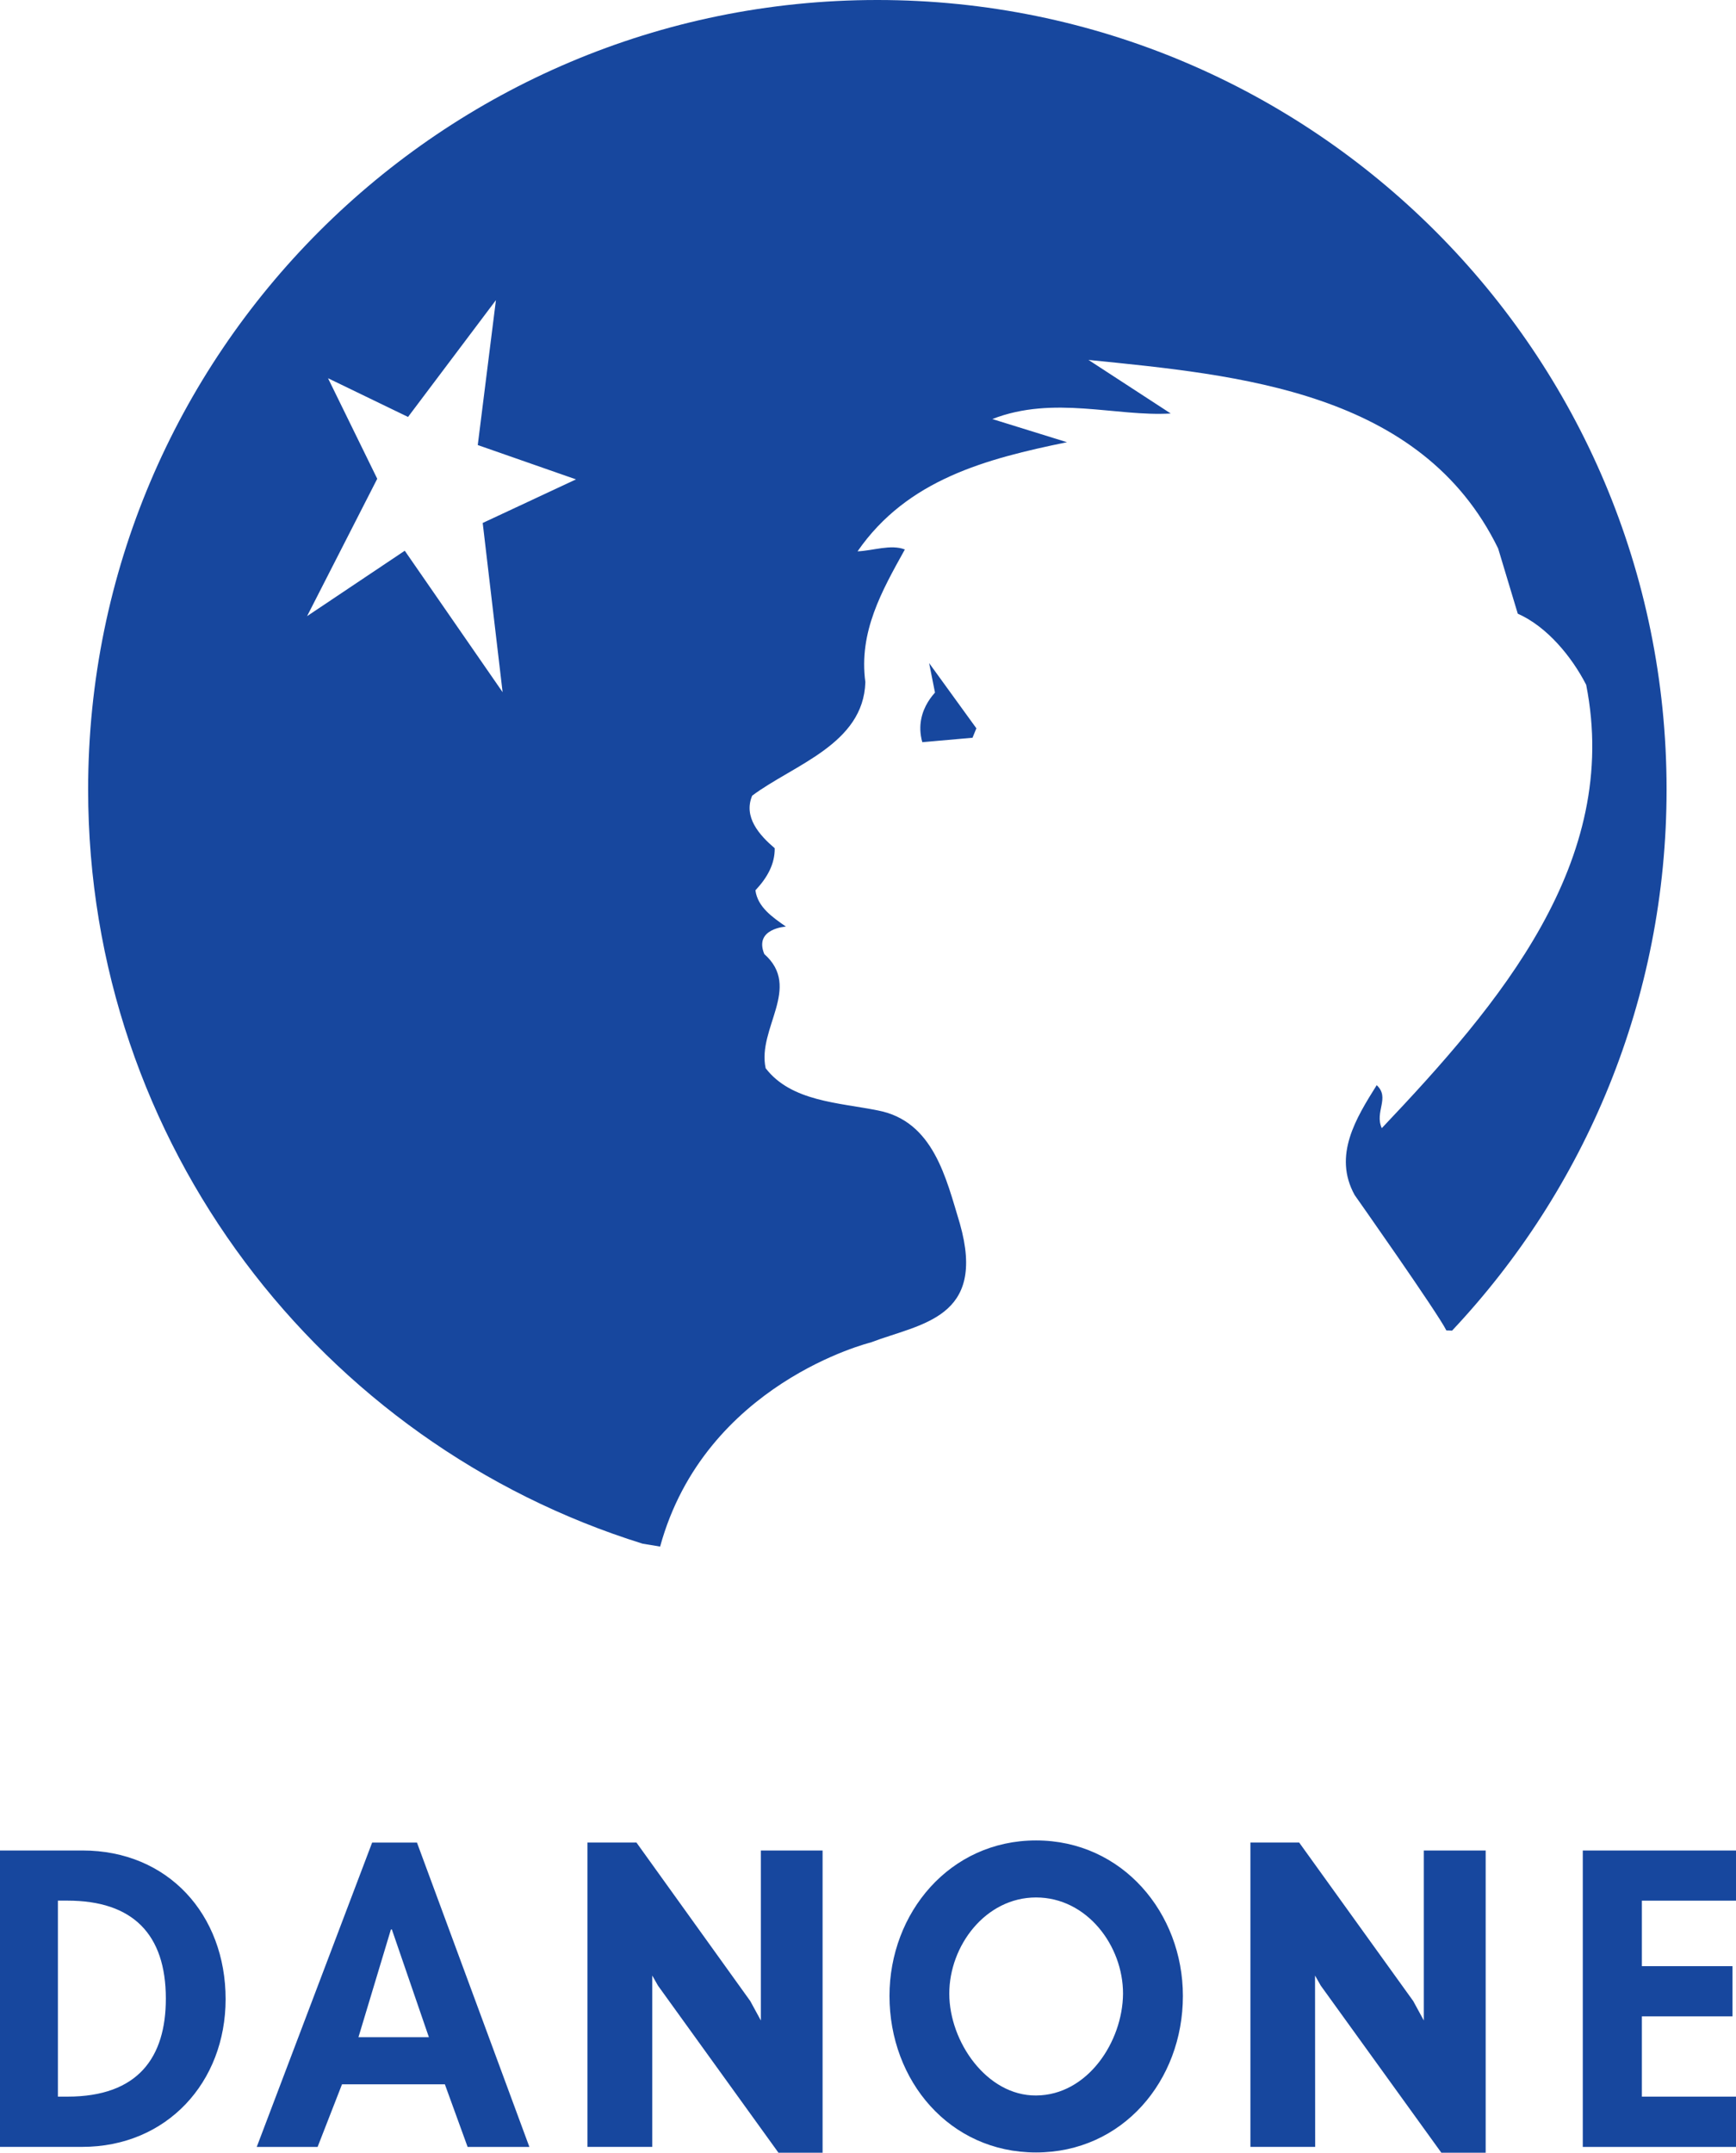 <?xml version="1.0" encoding="UTF-8" standalone="no"?>
<!-- Generator: Adobe Illustrator 13.0.1, SVG Export Plug-In  -->

<svg
   version="1.1"
   x="0px"
   y="0px"
   width="806.821"
   height="1000"
   viewBox="-0.003 -0.928 806.821 1000"
   enable-background="new -0.003 -0.928 52 65"
   xml:space="preserve"
   id="svg1"
   sodipodi:docname="Danone.svg"
   inkscape:version="1.3.2 (091e20e, 2023-11-25, custom)"
   xmlns:inkscape="http://www.inkscape.org/namespaces/inkscape"
   xmlns:sodipodi="http://sodipodi.sourceforge.net/DTD/sodipodi-0.dtd"
   xmlns="http://www.w3.org/2000/svg"
   xmlns:svg="http://www.w3.org/2000/svg"><sodipodi:namedview
   id="namedview1"
   pagecolor="#ffffff"
   bordercolor="#111111"
   borderopacity="1"
   inkscape:showpageshadow="0"
   inkscape:pageopacity="0"
   inkscape:pagecheckerboard="1"
   inkscape:deskcolor="#d1d1d1"
   inkscape:zoom="0.6"
   inkscape:cx="25.833333"
   inkscape:cy="297.5"
   inkscape:window-width="1366"
   inkscape:window-height="705"
   inkscape:window-x="-8"
   inkscape:window-y="-8"
   inkscape:window-maximized="1"
   inkscape:current-layer="svg1" />
<defs
   id="defs1">
</defs>
<path
   fill="#17479e"
   d="m 175.323,221.478 -32.608,63.816 45.397,-30.39 45.475,65.704 -9.249,-78.603 43.367,-20.244 -45.664,-15.95 8.447,-67.324 -40.851,54.268 -37.186,-17.979 z m 259.324,99.854 -2.831,-14.236 21.959,30.296 -1.793,4.389 -23.343,2.061 c -4.389,-15.667 8.463,-25.451 8.463,-25.451 m 44.406,562.11 c 23.642,0 40.473,22.431 40.426,44.705 -0.157,22.305 -16.501,47.19 -40.426,47.284 -22.887,0.173 -40.316,-24.979 -40.316,-47.284 -0.032,-22.274 16.847,-44.705 40.316,-44.705 z m 0,118.462 c 40.143,0 68.252,-33.269 68.252,-72.72 0,-38.507 -28.109,-72.232 -68.252,-72.232 -40.174,0 -68.111,33.725 -68.111,72.232 0,39.451 27.952,72.72 68.111,72.72 z M 806.818,881.978 v -23.28 h -71.209 v 137.684 h 71.209 V 973.023 H 763.073 V 935.727 h 42.109 V 912.416 H 763.073 V 881.994 h 43.745 z M 273.006,996.366 h 30.139 v -79.594 l 2.643,4.672 55.999,77.627 h 20.512 V 858.682 h -28.691 v 78.964 l -4.923,-9.029 -52.884,-73.616 h -22.761 v 141.365 z m 308.118,0 h 30.107 l -0.063,-79.594 2.658,4.672 56.046,77.627 h 20.606 V 858.682 h -28.754 v 78.964 l -4.923,-9.029 -52.994,-73.616 H 581.14 V 996.366 Z M 199.327,945.417 h -32.734 l 15.085,-50.053 h 0.44 z m 7.425,21.88 10.571,29.085 h 28.707 L 193.79,855.017 h -20.842 l -53.623,141.365 h 28.282 l 11.341,-29.085 z M 26.911,881.978 h 4.452 c 30.312,0 45.711,15.573 45.711,45.538 0,27.197 -12.82,45.507 -45.711,45.507 H 26.911 Z M -0.003,996.366 h 38.177 c 39.325,0 66.679,-29.997 66.679,-68.645 0,-39.23 -26.709,-69.039 -66.522,-69.039 H -0.003 Z M 672.201,617.086 c -4.011,-8.117 -42.612,-62.873 -42.612,-62.873 -10.193,-18.42 0.692,-35.801 10.24,-51.044 6.308,5.836 -1.101,12.348 2.36,19.977 54.693,-57.635 111.258,-123.842 94.993,-205.968 -6.701,-13.056 -18.168,-27.008 -31.79,-33.033 l -9.123,-30.296 C 660.545,180.674 575.619,173.297 505.872,166.266 l 38.224,24.885 c -25.53,1.542 -54.347,-8.541 -82.913,2.58 l 34.7,10.759 c -37.579,7.723 -74.198,17.271 -97.337,50.698 7.126,-0.283 15.51,-3.398 21.99,-0.865 -10.744,19.332 -21.503,38.318 -18.357,61.63 -0.881,28.864 -33.316,38.318 -52.601,52.727 -4.184,9.957 3.35,18.341 10.476,24.429 0.079,7.393 -3.492,13.701 -8.966,19.537 1.022,7.834 8.007,12.553 14.173,16.863 0,0 -14.959,0.849 -10.051,12.757 17.586,15.573 -3.382,34.559 0.629,53.026 11.908,15.51 34.04,15.95 52.223,19.631 25.797,4.971 31.664,31.57 38.051,52.585 12.505,44.123 -18.152,46.325 -41.496,55.196 0,0 -77.014,18.892 -97.825,94.804 l -8.164,-1.353 C 149.384,669.687 40.958,530.414 40.958,365.816 40.958,163.277 205.226,-0.928 407.733,-0.928 c 202.649,0 366.822,164.205 366.822,366.744 0,97.29 -37.956,185.802 -99.696,251.38 z"
   id="path1"
   style="stroke-width:15.73" />
</svg>
